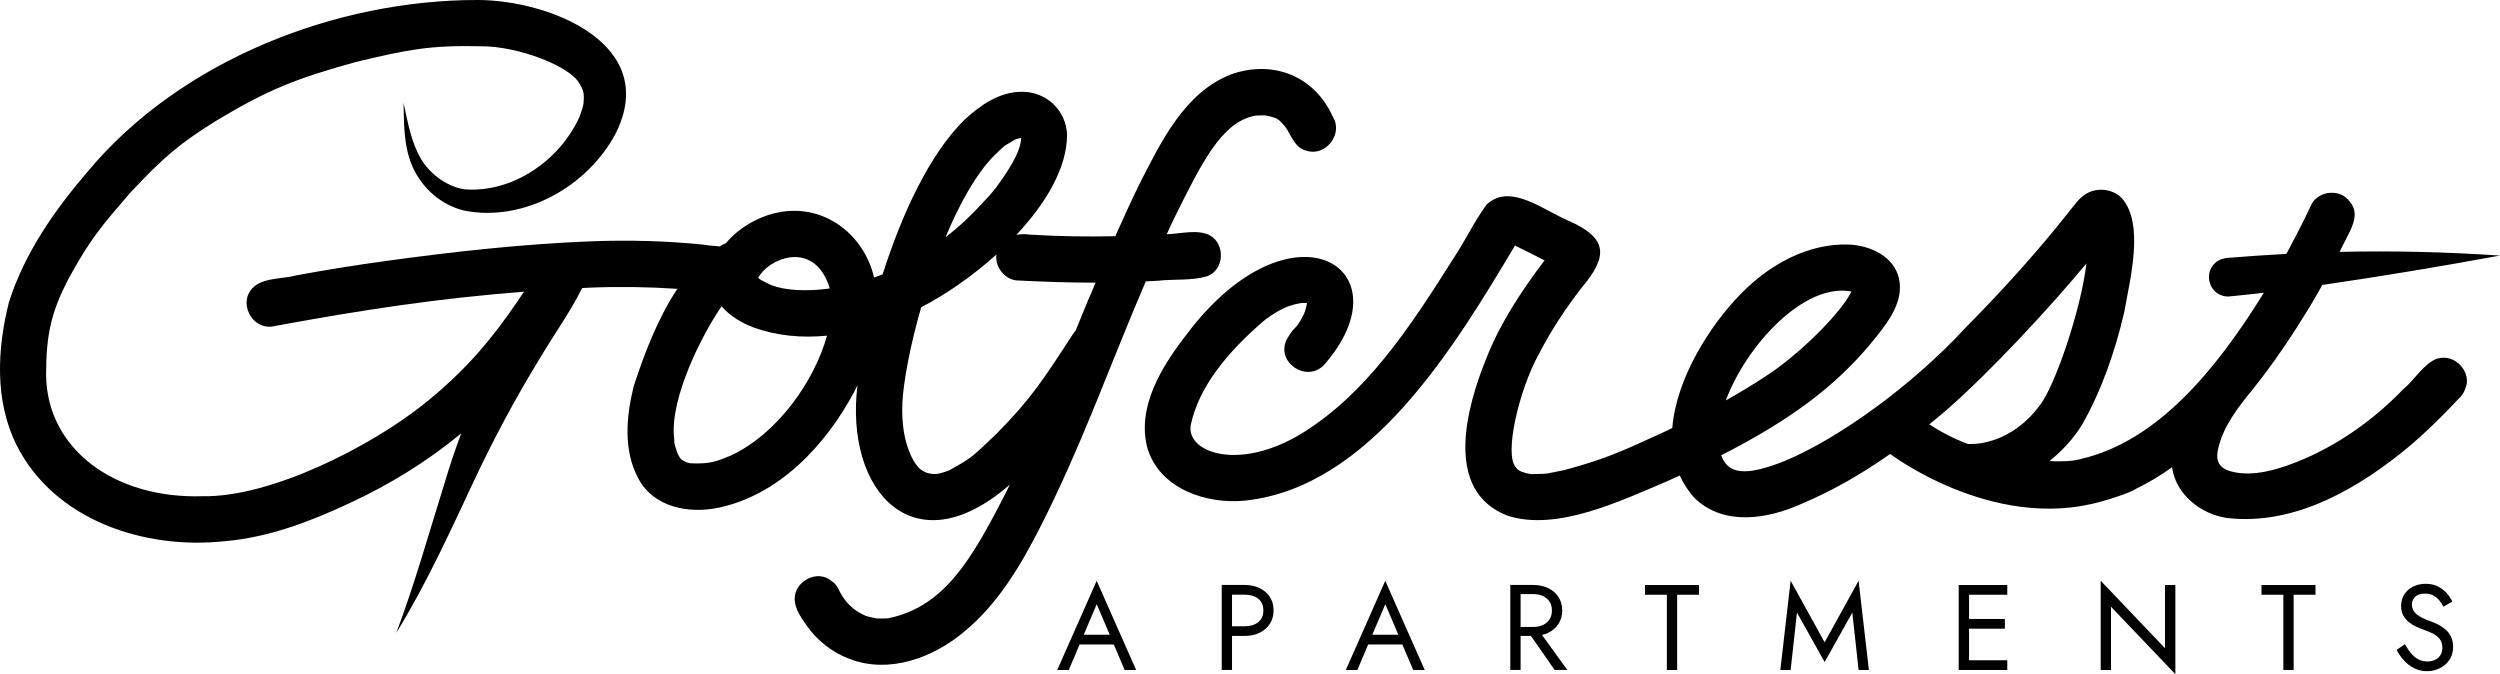 <?xml version="1.0" encoding="UTF-8"?>
<svg id="Layer_1" data-name="Layer 1" xmlns="http://www.w3.org/2000/svg" viewBox="0 0 473.45 127.68">
  <path d="M216.98,53.29c.77-.04,1.53-.07,2.3-.12,3.06-.35,6.34.02,9.29-.84,3.31-1.15,3.55-6.13.52-7.78-2.32-1.17-5.47-.28-8.14-.19.4-.87.81-1.76,1.24-2.67,5.3-10.68,9.08-18.6,15.54-19.79.51-.03,1.34-.08,1.91-.04.66.11,1.3.28,1.93.5.27.15.51.3.66.4.38.35.79.8,1.03,1.06.11.15.23.31.33.46,1.06,1.63,1.72,3.81,3.88,4.27,3.61,1.15,6.97-3.23,4.94-6.43-3.46-7.79-11.47-10.88-19.39-7.99-8.71,3.48-13.09,12.64-17.13,20.52-1.63,3.32-3.17,6.69-4.67,10.08-5.44.12-10.89.04-16.32-.31-.77-.1-1.6-.1-2.4.03,5.52-5.88,9.57-12.61,9.58-18.93-.17-4.65-3.95-8.19-8.6-8.14-4.18.01-7.75,2.48-10.72,5.2-6.69,6.49-12.02,18.06-15.6,29.37-.54.22-1.09.42-1.63.61-1.89-8.21-9.52-14.05-18.11-12.34-3.64.71-7.43,2.82-9.94,5.82-.2.08-.4.17-.59.28-.19.1-.38.23-.57.34-.99-.09-1.98-.13-2.94-.31-7.06-.74-14.18-.91-21.27-.66-13.11.51-26.16,1.96-39.15,3.75-5.62.77-11.23,1.67-16.81,2.7-2.4.67-5.76.45-7.73,1.9-3.82,2.76-.72,8.95,3.82,7.66,16.81-3.08,30.69-5.19,46.99-6.46-.41.62-.82,1.24-1.24,1.85-4.67,6.83-9.67,13.05-17.94,19.6-9.82,7.79-28.62,17.51-41.65,17.28-16.73.55-29.6-8.97-29.67-23.08.01-7.61,1-11.8,4.16-17.94,4.23-7.78,6.41-10.21,11.69-16.36,6.38-6.79,9.31-9.35,16.44-13.77,9.69-5.83,15.16-7.99,26.33-11.07,9.84-2.36,13.98-3.21,23.77-2.99,7.19-.02,16.93,3.87,18.58,7.02.23.34.41.71.59,1.08.04.12.08.25.13.41.05.17.08.31.11.44.05.61.04,1.22-.02,1.84-.06.33-.16.77-.26,1.11-.11.38-.33,1.01-.48,1.41-3.86,8.55-12.92,14.5-21.81,13.78-2.95-.42-6.45-2.64-8.31-5.9-1.78-3.06-2.43-6.79-3.23-10.49.09,4.07.03,8.35,1.72,12.14,1.78,4.02,5.42,7.22,9.71,8.27,11.37,2.29,23.52-4.6,28.78-14.67C125.02,8.38,104.18.06,90.56,0,63.57-.06,34.24,11.43,16.71,32.37c-6.32,7.36-12.02,15.47-15,24.8-2.25,8.86-2.75,18.71,1.41,27.09,7.19,14.32,24.3,19.88,39.45,18.23,8.31-.71,16.15-3.7,23.64-7.21,7.54-3.49,14.72-7.9,21.14-13.21-1.14,3.03-2.18,6.11-3.1,9.24-2.99,9.54-5.68,19.19-9.2,28.55,5.62-9.15,10.09-18.94,14.64-28.65,3.72-7.95,7.88-15.71,12.45-23.2,2.68-4.5,5.76-8.79,8.12-13.46.51-.03,1.01-.06,1.52-.08,5.5-.22,11.01-.14,16.5.23-3.81,5.7-6.42,12.78-8.27,18.45-1.42,5.72-2.01,12.18.92,17.54,2.87,5.35,9.4,6.61,14.95,5.5,11.63-2.36,20.56-11.93,25.93-22.07.2-.39.39-.78.58-1.17-2.47,20.03,10.67,34.72,28.84,18.83-.24.49-.47.98-.72,1.48-6.6,12.96-11.77,21.64-22.28,23.83-.57.03-1.49.07-2.18.04-2.69-.53-2.26-.61-3.42-1.17-.33-.19-.63-.42-.94-.64-.41-.36-1.17-1.03-1.46-1.44-.14-.2-.23-.32-.3-.4-.13-.19-.27-.37-.39-.56-.65-.96-.96-2.23-2.01-2.85-2.64-2.35-7.14-.03-7.03,3.44.05,1.89,1.27,3.51,2.3,5.01,2,2.8,4.79,5.04,8.03,6.24,7.44,2.93,15.82-.15,21.68-5.06,6.35-5.18,10.65-12.37,14.34-19.58,3.94-7.71,7.37-15.67,10.65-23.68,3.69-9.08,6.35-15.86,9.47-23.11ZM138.28,86.32c-2.2.87-3.51,1.63-7.62,1.41-.23-.05-.47-.12-.69-.19-.3-.15-.6-.31-.89-.49-.1-.1-.2-.21-.29-.32-.19-.3-.36-.62-.48-.86-.84-2.35-.53-2.15-.67-3.18-.68-7.44,5.31-19.36,9.02-24.68,1.57,1.84,3.86,3.2,6.07,4.01,4.46,1.62,9.19,2,13.89,1.55-2.38,8.58-9.36,18.61-18.32,22.75ZM146.05,54c-1.74-.84-2.15-1.06-2.48-1.38,1.98-3.63,9.62-6.75,12.89.22.28.55.5,1.15.67,1.79-4.5.62-8.48.37-11.08-.64ZM188.12,29.61c2.61-2.42,1.25-1.47,4.21-3.22.32-.1.63-.19.96-.25.02,0,.05,0,.07,0,.06,1.66-1.15,4.55-4.69,9.33-.41.52-1.08,1.35-1.41,1.7-3.42,3.74-5.62,5.79-8.19,7.74,2.61-6.24,5.7-11.83,9.05-15.29ZM206.33,56.2c-.94,2.26-1.81,4.39-2.64,6.44-.22.23-.42.5-.61.8-5.43,8.35-7.78,12.03-14.27,18.62-4.31,4.04-4.39,4.5-9.1,7.03-.56.22-1.14.41-1.72.56-.16.04-.33.06-.49.1-.34.02-.68.02-1.02,0-.31-.06-.61-.11-.91-.2-.12-.04-.2-.07-.29-.1-.38-.19-.74-.39-1.07-.65-1.52-1.41-4.35-6.47-2.99-15.86.54-4.06,1.66-9.28,3.24-14.76,4.51-2.31,9.64-5.83,14.24-9.98-.34,2.44,1.77,5.02,4.35,4.93,4.81.25,9.62.4,14.43.4-.38.9-.76,1.79-1.13,2.69Z"/>
  <path d="M247.04,59.14s0-.02.01-.03c-.03.07-.06.14-.09.21.02-.04.04-.09.06-.13,0-.02,0-.03.01-.05Z"/>
  <path d="M461.64,67.87c-2.64.96-4.34,4.06-6.51,5.83-5.64,5.87-12.64,10.82-20.23,13.81-3.72,1.46-8.23,2.81-12.22,1.81-.95-.24-1.92-.68-2.42-1.52-.52-.88-.39-1.99-.15-2.99,1.02-4.24,3.75-7.66,6.43-10.98,2.95-3.65,5.65-7.49,8.19-11.44,1.51-2.36,3-4.74,4.38-7.18.23-.41.44-.83.67-1.24,11.26-1.65,22.49-3.51,33.67-5.57-10.11-.68-20.25-.93-30.38-.7.37-.74.75-1.47,1.11-2.22,1.15-2.22,2.81-5.05.82-7.28-1.7-2.48-5.79-2.17-7.22.44-1.5,3.2-3.11,6.34-4.79,9.45-.18.01-.37.02-.55.03-3.18.17-6.36.37-9.53.64-1.26.06-2.61.17-3.52,1.15-1.69,1.61-1.28,4.6.74,5.75.57.33,1.19.5,1.85.5,2.25-.21,4.5-.46,6.75-.72-9.21,14.89-20.22,28.06-34.55,31.46-1.6.45-3.73.55-6.06.42,2.41-1.92,4.52-4.21,6.15-6.84,3.76-6.58,6.25-13.88,7.99-21.23,1.04-6.04,3.95-16.82-.45-21.75-1.72-1.71-4.49-2.05-6.6-.88-1.59.89-2.52,2.47-3.66,3.83-6.04,7.61-12.57,14.8-19.4,21.7-10.01,10.83-23.83,20.84-34.17,25.15-7.66,3.06-10.76,2.39-12.02-1.08,6.47-3.29,12.74-6.97,18.43-11.49,4.11-3.27,7.86-7.03,11.1-11.16,2.43-3.02,5.01-6.7,4.15-10.78-.93-4.25-5.45-6.29-9.46-6.48-7.79-.28-15.08,3.81-20.41,9.25-5.89,5.95-12.33,16.09-13.07,25.5-.65.32-1.29.62-1.94.93-7.16,3.21-10.05,4.77-18.54,7.04-4.05.77-2.27.67-6.3.76-.62-.11-1.23-.26-1.82-.48-.2-.1-.42-.22-.61-.34-.09-.08-.18-.16-.27-.27-.04-.05-.08-.11-.12-.19-2.34-2.34.61-14.83,4.37-21.53,2.32-4.47,5.09-8.7,8.2-12.66,5.07-6.04,4.61-9.34-2.74-12.57-4.48-1.87-11.05-7.25-15.42-2.97-2.27,3.09-3.91,6.59-6.01,9.78-8.83,14.01-16.74,25.83-28.67,33.34-12.43,7.72-22.62,3.6-21.26-1.69,1.5-6.8,6.68-13.43,14.06-19.69.54-.38,1.51-1.07,1.96-1.31.43-.3,1.49-.81,2.01-1.06.15-.05.3-.12.45-.16.74-.26,1.51-.46,2.28-.59.33-.02.77-.04,1.18-.02,0,.05-.01.12-.01.18-.09.42-.25,1.12-.44,1.58.03-.09.08-.16.13-.25-.05.11-.11.22-.15.32-.24.85-.25.61-.07.14-.08.16-.15.33-.24.49-1.42,2.92-1.32,1.44-3.1,4.53-1.97,4.31,3.79,8.14,7.09,4.78,16.19-18.46-6.22-32.29-26.13-5.64-4.64,6-9.46,13.76-7.22,21.6,2.44,7.53,11.15,10.42,18.42,9.7,23.74-2.53,39.63-29.1,51.12-48.3.91.42,2,1.01,3.99,1.98l1.61.82c-4.33,5.73-8.34,11.75-10.99,18.47-3.78,9.24-8.22,25.15,3.94,29.87,9.43,3.08,21.63-2.88,30.34-6.54.77-.35,1.54-.71,2.31-1.06.69,1.52,1.62,2.98,2.86,4.32,5.52,5.33,13.88,3.93,20.26,1.02,5.92-2.48,11.48-5.73,16.73-9.42,0,0,.01.01.04.03.06.04.18.13.37.27,1.29.92,5.56,3.79,11.55,6.25h.02c7.46,3.04,17.61,5.42,27.98,2.46.14-.03.3-.08.44-.12,0,0,.01,0,.02,0,0,0,0,0,0,0,0,0,0,0,0,0,.59-.17,1.13-.34,1.63-.49.08-.03.16-.05.24-.08,2.4-.78,3.76-1.36,4.37-1.78h.01c2.36-1.13,4.6-2.5,6.72-4.03,0,.06.01.12.02.18.79,5.1,5.53,8.77,10.47,9.45,12.88,1.47,25.06-5.75,34.6-13.72,2.87-2.44,5.56-5.08,8.16-7.8.76-.89,1.82-1.62,2.19-2.77,1.58-3.18-1.81-6.93-5.16-5.91ZM350.63,55.21c-2.3,4.56-10.51,12.34-15.96,15.85-2.55,1.7-5.17,3.28-7.84,4.78,3.9-10.45,14.85-22.36,23.8-20.63ZM372.66,84.08c-.45-.17-.88-.34-1.27-.51-2.11-.87-4.12-1.96-6.02-3.21,1.14-.92,2.26-1.85,3.37-2.8,8.37-7.35,19.35-19.18,26.39-27.67-1.01,8.66-5.94,23.27-8.9,26.97-4.3,5.74-9.9,7.39-13.56,7.22Z"/>
  <path d="M200.23,126.88h2.18l2.04-4.83h6.48l2.05,4.83h2.18l-7.47-16.89-7.47,16.89ZM210.16,120.21h-4.92l2.46-5.79,2.46,5.79Z"/>
  <path d="M238.53,111.37c-.82-.39-1.75-.59-2.79-.59h-4.37v16.09h1.95v-6.44h2.41c1.04,0,1.97-.2,2.79-.59.82-.39,1.47-.95,1.95-1.68.48-.73.72-1.58.72-2.56s-.24-1.85-.72-2.57c-.48-.72-1.13-1.28-1.95-1.67ZM238.27,117.84c-.65.51-1.5.76-2.54.76h-2.41v-5.98h2.41c1.04,0,1.89.25,2.54.75.65.5.98,1.25.98,2.24s-.33,1.72-.98,2.23Z"/>
  <path d="M254.88,126.88h2.18l2.04-4.83h6.48l2.05,4.83h2.18l-7.47-16.89-7.47,16.89ZM264.81,120.21h-4.92l2.46-5.79,2.47,5.79Z"/>
  <path d="M293.18,119.85c.82-.39,1.47-.95,1.95-1.68.48-.73.72-1.58.72-2.56s-.24-1.85-.72-2.57c-.48-.72-1.13-1.28-1.95-1.67-.82-.39-1.75-.59-2.79-.59h-4.37v16.09h1.95v-6.44h1.96l4.48,6.44h2.41l-4.8-6.62c.41-.1.79-.22,1.16-.4ZM287.97,112.51h2.41c.69,0,1.3.12,1.83.37.53.25.94.6,1.24,1.06.3.46.45,1.02.45,1.68s-.15,1.22-.45,1.68c-.3.46-.71.81-1.24,1.06-.53.25-1.14.37-1.83.37h-2.41v-6.21Z"/>
  <polygon points="311.53 112.63 315.67 112.63 315.67 126.88 317.62 126.88 317.62 112.63 321.76 112.63 321.76 110.79 311.53 110.79 311.53 112.63"/>
  <polygon points="345.55 121.64 339.11 109.98 337.16 126.88 339.11 126.88 340.31 116.01 345.55 125.38 350.79 116.01 351.98 126.88 353.93 126.88 351.98 109.98 345.55 121.64"/>
  <polygon points="372.02 110.79 370.94 110.79 370.94 126.88 372.02 126.88 372.9 126.88 380.14 126.88 380.14 125.04 372.9 125.04 372.9 119.06 379.68 119.06 379.68 117.22 372.9 117.22 372.9 112.63 380.14 112.63 380.14 110.79 372.9 110.79 372.02 110.79"/>
  <polygon points="410.01 122.76 397.83 109.98 397.83 126.88 399.78 126.88 399.78 114.9 411.97 127.68 411.97 110.79 410.01 110.79 410.01 122.76"/>
  <polygon points="428.28 112.63 432.42 112.63 432.42 126.88 434.37 126.88 434.37 112.63 438.51 112.63 438.51 110.79 428.28 110.79 428.28 112.63"/>
  <path d="M463.16,119.26c-.41-.38-.85-.69-1.32-.93-.47-.25-.93-.44-1.36-.6-.93-.32-1.67-.65-2.22-.98-.54-.33-.93-.68-1.16-1.06-.23-.38-.34-.78-.34-1.23,0-.52.2-.99.6-1.41.4-.42,1.03-.63,1.91-.63.63,0,1.16.12,1.6.37.44.25.81.56,1.11.94s.56.77.76,1.17l1.68-.97c-.26-.57-.62-1.11-1.08-1.62-.46-.51-1.02-.93-1.67-1.26-.65-.33-1.41-.49-2.29-.49s-1.71.18-2.41.54-1.26.85-1.65,1.48-.6,1.34-.6,2.14c0,.74.14,1.36.43,1.86.28.51.65.93,1.09,1.28.44.34.91.63,1.4.85.49.22.93.4,1.33.54.61.21,1.19.46,1.74.72.54.27.98.62,1.32,1.05.34.43.51,1,.51,1.72s-.26,1.34-.78,1.82c-.52.48-1.21.71-2.07.71-.64,0-1.22-.14-1.72-.41s-.96-.66-1.37-1.15c-.41-.49-.79-1.06-1.16-1.7l-1.56,1.06c.35.71.81,1.37,1.37,1.99.56.62,1.21,1.12,1.95,1.49.74.38,1.55.56,2.43.56.64,0,1.26-.11,1.85-.32s1.12-.52,1.59-.92.83-.88,1.1-1.45c.27-.57.4-1.2.4-1.91s-.13-1.37-.39-1.9c-.26-.53-.59-.98-1-1.36Z"/>
</svg>